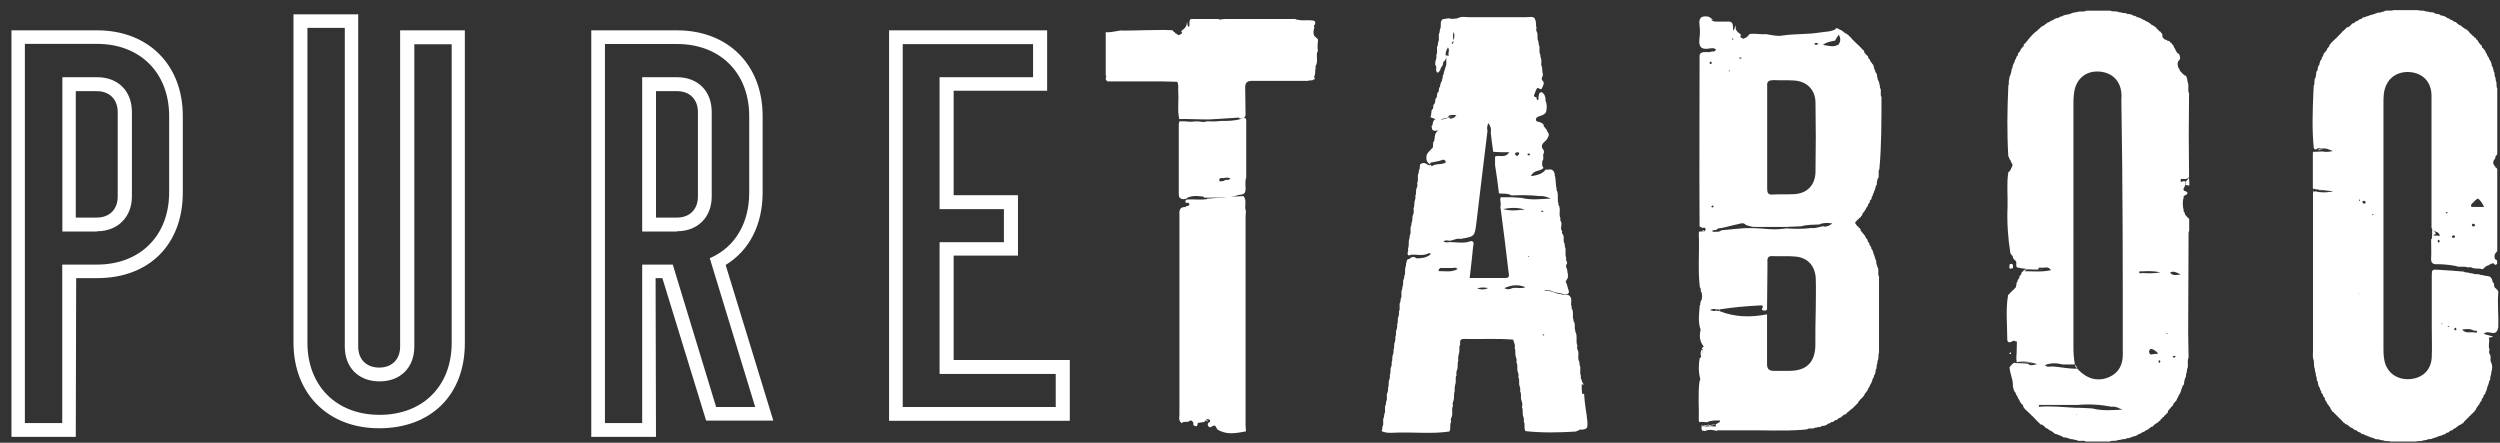 <?xml version="1.0" encoding="UTF-8"?>
<svg id="Calque_1" xmlns="http://www.w3.org/2000/svg" xmlns:xlink="http://www.w3.org/1999/xlink" version="1.1" viewBox="0 0 192 34">
  <rect x="0" y="0" width="192" height="34" fill="#333333" stroke="none"/>
  <!-- Generator: Adobe Illustrator 29.5.0, SVG Export Plug-In . SVG Version: 2.1.0 Build 137)  -->
  <defs>
    <style>
      .st0 {
        fill: none;
      }

      .st1 {
        fill: #fff;
      }

      .st2 {
        clip-path: url(#clippath);
      }
    </style>
    <clipPath id="clippath">
      <rect class="st0" x=".88" y=".78" width="191" height="33.13"/>
    </clipPath>
  </defs>
  <g class="st2">
    <g>
      <path class="st1" d="M92.71,15.29c-.52.08-1.04,0-1.53.03,0-.03-.27.11-.08.27.08-.03.16-.03.22.03.11.27-.22.14-.27.27l-.03.03-.03-.03c-.11.03-.25.03-.33.14-.11.16-.08.35-.08.52v15.31c0,.19-.08.41.11.57.03.08.05.08.11.03.16-.14.41.03.57-.14.16-.08.22.05.27.14l.03.03-.03.05c0,.11.05.16.16.19l-.03-.03c.27.14.14-.19.25-.22l.03-.03.05.03c.14-.08.33,0,.46-.14l-.03-.03c.11-.11.22-.16.35-.08.14.08,0,.19-.05.27-.03-.03-.03-.05-.05-.08,0,.05,0,.14-.03.19.05.19.16.27.33.14.33-.22.3.16.46.27l-.03-.03c.71.44,1.45.27,2.18.14,0-.16-.03-.33-.03-.49v-16.02c0-.14.03-.27.03-.41-.16-.35.11-.79-.19-1.15h-.03c-.35.03-.71.03-1.06.05-.6.08-1.77.14-1.72.16Z"/>
      <path class="st1" d="M95.32,9.13c-.52.16-1.04.16-1.56.16-.27.03-.52.05-.79.03h-.3c-.25.11-.49,0-.74,0h-.03c-.3.03-.57.05-.85,0h-.41l-.03-.03c-.05.08-.08.16-.08.25v5.35c0,.11,0,.22.08.3.14.14.33.11.49.08.03,0,.03-.03.05-.03v-.03c.41-.22.85-.16,1.26-.11.03.03.05.05.08.08h.16c.6,0,1.17,0,1.77-.03.25-.03.49-.11.74-.19.08,0,.16,0,.25-.03.25-.08.25-.27.25-.49,0-.27-.05-.55.05-.79v-4.45c-.03-.11-.08-.14-.16-.14s-.16.03-.25.05ZM94.1,13.82c-.05.03-.11.08-.16.08-.11,0-.3.11-.3-.08,0-.16.19-.16.33-.14.16-.03.33-.08.52.03-.11.16-.27.08-.38.11Z"/>
      <path class="st1" d="M92.51,32.29c.05.03.11.03.16.05.05,0,.08.03.08.03,0-.08-.03-.14-.25-.08Z"/>
      <path class="st1" d="M191.46,25.85c-.16-.05-.35-.11-.55-.16-.06-.03-.11-.03-.16-.05.19-.19.41-.11.6-.08.38.08.46-.16.52-.44.03-.9-.08-1.77,0-2.67,0-.16-.14-.25-.25-.35-.14-.11,0-.3-.16-.41-.05-.08-.05-.22-.11-.3-.14-.25-.41-.16-.63-.25-.08,0-.14-.03-.22-.03-.19-.11-.41,0-.6-.11-.08,0-.16-.03-.24-.03-.14-.08-.3,0-.44-.11-.65-.05-1.28-.11-1.94-.14-.49-.03-.52-.03-.52.46v3.93c0,.76.03,1.53,0,2.29-.03,1.01-.71,1.66-1.72,1.72-1.01.05-1.8-.55-1.94-1.56-.05-.3-.05-.6-.05-.9V7.95c0-.25,0-.52.03-.76.14-1.06.87-1.69,1.91-1.66,1.06.05,1.75.74,1.75,1.83v10.15c.11.14.22.25.38.3.14.03.22.14.27.3-.22,0-.38-.03-.57-.03-.03.11,0,.22-.11.3,0,.49.03.96,0,1.45-.03.35.14.49.46.46.49,0,.96.05,1.45.14.27.14.6-.03.9.11.11-.03.25-.03.36.03.24.11.52,0,.76.11.14-.05.19-.19.33-.25l.06-.03h.05c.14-.08.27-.22.46-.16.05.14.14.11.24.03v-.22c-.03-.08-.08-.14-.16-.14-.05-.16-.08-.3.03-.46.05-.05.11-.11.14-.19v-6.22c0-.08-.05-.16-.14-.19,0-.08-.06-.11-.11-.16-.08-.14-.08-.27,0-.41.05-.05.11-.11.11-.22v-.05l.03-.03c.05-.05.11-.11.11-.19v-4.99c-.11-.19,0-.41-.11-.6,0-.08-.03-.16-.03-.25-.11-.14-.03-.33-.11-.44-.03-.03-.05-.05-.03-.11-.05-.11-.05-.22-.11-.33-.06-.03-.06-.05-.03-.11-.05-.11-.05-.22-.14-.33-.08-.08-.05-.19-.14-.27-.08-.05-.06-.19-.14-.27-.08-.08-.05-.19-.16-.27-.03-.05-.08-.11-.11-.14-.06,0-.06-.05-.06-.08,0-.08-.05-.14-.14-.19-.03-.05-.08-.11-.11-.16-.08-.05-.05-.19-.19-.22,0-.08-.05-.14-.14-.14-.03-.08-.05-.11-.14-.14-.03-.05-.08-.11-.14-.14-.03-.05-.08-.11-.14-.14-.03-.08-.06-.14-.14-.14-.03-.11-.19-.08-.22-.16-.06-.03-.11-.08-.16-.11-.05-.05-.11-.11-.19-.14-.05.03-.08,0-.08-.05-.05-.03-.11-.05-.16-.11-.05-.11-.19-.05-.27-.16-.08-.08-.19-.05-.27-.14-.08-.08-.19-.05-.27-.14-.08-.08-.22-.08-.33-.14-.05.03-.08.03-.11-.03-.08-.08-.22-.05-.33-.11-.03.03-.08.03-.11-.03-.14-.11-.33-.03-.46-.11-.08,0-.16-.03-.25-.03-.19-.11-.41,0-.6-.11h-1.83c-.22.14-.49-.03-.74.11-.03.03-.08.05-.14.03-.14.11-.3.03-.44.11-.03.03-.08.05-.11.03-.08.08-.19.05-.3.11-.05,0-.08.03-.14.03-.08.08-.19.05-.3.11-.03.05-.05.05-.11.03-.08,0-.11.05-.19.11-.03.05-.05.05-.11.03-.05.03-.11.08-.16.11-.03.05-.05.05-.11.05-.08.03-.11.05-.16.11l-.03.05h-.05c-.08,0-.14.05-.19.14-.06.03-.08.08-.14.11l-.03.05h-.06c-.08,0-.14.05-.19.14-.05.03-.11.08-.16.14-.06.03-.11.08-.14.14-.05.05-.08.08-.14.14-.03.05-.08.08-.14.14-.03.05-.08.11-.14.14-.06.05-.08.08-.14.14-.05.05-.11.08-.14.14-.06.03-.11.08-.14.16-.11.03-.08.19-.16.25-.06.05-.11.11-.14.19.03.05,0,.08-.05.08-.03.05-.05.11-.11.16-.11.05-.08.19-.14.27-.08.08-.08.19-.14.3-.11.08-.08.22-.14.33.03.03.03.05-.03.08-.08.08-.06.22-.11.33.03.03.03.08-.03.08-.11.14-.03.3-.11.44.03.05.03.08-.03.11-.11.19,0,.41-.11.6,0,.16-.03.33-.03.52-.06,1.42-.11,2.87.03,4.28.03.05.08.08.14.11.03-.03.08-.03.11-.08.14-.05.27-.03.41,0,.27-.05.49.05.79.19-.33.08-.57.08-.79.03-.22,0-.44.03-.65.03v-.03s-.06.05-.08.08v2.73c0,.05.06.08.08.11v-.05c.05,0,.08,0,.11.03.46.05.9.11,1.37.16-.08.03-.16.03-.22.05h.05-.11c-.36.05-.74.05-1.09-.05l-.05.03h-.05v-.08c-.06.05-.08.14-.08.22v12.06c0,.25-.05.52.06.76,0,.16.03.33.03.49.08.14.03.33.11.46,0,.08.03.16.03.25.11.14,0,.33.14.44l.03.03-.03.05c.03.11.05.25.11.33.08.08.05.19.11.27.06.03.06.05.03.11.03.05.05.11.11.16.05.03.05.05.03.11.03.05.08.11.11.16.06.03.06.05.03.11.03.08.08.14.11.19.08.05.06.19.16.25.03.05.08.11.11.16.08.05.05.19.16.25,0,.08.05.11.14.16.03.05.08.11.14.14.03.05.08.11.14.14.03.05.08.11.14.14.03.05.08.11.14.14.03.05.08.11.14.14.03.08.08.11.16.14.03.11.19.08.25.16.05.05.08.11.16.11.05.11.19.08.24.16.06.05.11.11.19.11h.06l.03.05c.06.05.11.08.19.11h.05l.03.03c.05.05.11.11.19.11h.06l.03.03c.08.08.22.05.3.14h.05l.05.03c.08.05.22.05.3.11h.05l.05.03c.14.11.3,0,.44.11.08,0,.16.03.25.03.19.11.41,0,.6.11h1.86c.19-.11.41,0,.6-.11.08,0,.16-.03.25-.03.14-.11.3-.03.44-.11l.05-.03h.05c.08-.05.22-.05.3-.11l.05-.03h.05c.08-.05.22-.05.3-.11l.03-.03h.05c.08,0,.14-.05.19-.11l.03-.03h.05c.08,0,.14-.05.19-.11l.03-.05h.06c.08,0,.14-.05.19-.11.05-.08.19-.05.24-.16.06-.03.11-.08.16-.11.06-.08.19-.05.25-.16.08,0,.14-.05.16-.14.05-.03.11-.08.14-.14.05-.03.11-.08.14-.14.05-.03.11-.08.14-.14.05-.03.11-.08.14-.14.06-.03.11-.08.14-.14.08-.03.11-.08.14-.16.11-.03.08-.19.16-.25.03-.05.08-.08.11-.16.11-.05.08-.19.16-.25.05-.05.11-.11.11-.19-.03-.05,0-.08.03-.08.05-.05.08-.11.11-.19-.03-.05,0-.08.03-.08.05-.05.11-.11.11-.19v-.05l.03-.03c.08-.08.05-.22.11-.3-.03-.05,0-.08.03-.11.05-.08.05-.22.11-.3-.03-.05-.03-.08.03-.11.11-.14,0-.3.11-.44,0-.08.03-.16.03-.25.08-.22.08-.46,0-.68-.16-.19.03-.49-.14-.68-.05-.11-.05-.22,0-.35-.14-.27.03-.6-.05-.87l-.03-.03c.38-.08.36-.08.33-.05ZM187.29,18.62c-.08,0-.08-.05-.08-.14.03-.05.05-.08.11-.05.03.03.05.08.05.11s-.05.08-.08.08ZM189.93,17.39c-.08-.03-.11-.08-.08-.14.03-.08.08-.08.16-.05.03.03.08.05.08.11-.03.08-.11.08-.16.08ZM189.96,15.54c.08-.11.19-.19.33-.3.22.14.33.35.49.65h-.98c-.08-.22.08-.27.16-.35ZM188.41,18.08c.05,0,.14,0,.14.08s-.08.11-.14.11c-.03,0-.08-.03-.11-.05,0-.08.06-.14.11-.14ZM187.94,16.3s.03.03.05.05c-.03.03-.08.03-.11.05-.03-.03-.03-.05-.06-.08.03,0,.08-.03.11-.03ZM181.18,22.61l-.03-.05h.05l-.03.05ZM181.2,15.43s-.03-.03-.03-.05c0,0,0-.03.03-.05h.06c0,.05,0,.08-.06.11ZM181.58,15.65c-.05,0-.11-.05-.14-.11-.05-.08.05-.11.08-.11.11-.03.14.03.16.11,0,.05-.05.11-.11.11ZM182.24,16.52h-.05v-.05s.03-.03.05-.03c.06.03.06.05,0,.08ZM187.56,24.9s-.05,0-.05-.05c0-.03.03-.03.03-.03,0,.03.03.03.03.05.03,0,.03.03,0,.03ZM188.05,25.12s-.06-.05-.08-.05c.03,0,.03-.03.05-.03s.08.03.11.05c-.03-.03-.05.03-.08.03ZM188.6,25.36c-.08.03-.11-.03-.11-.11,0-.03.05-.05.05-.08.08,0,.11.05.11.11.03.03-.03.08-.05.08ZM189.99,25.53c-.3-.05-.63.11-.9-.22.33-.05.63-.08.9.08.08.03.25-.05.25.11-.03.08-.16.03-.25.03Z"/>
      <path class="st1" d="M187.04,17.86c-.11-.11-.16-.22-.25-.35v.55c-.03.11-.03.22,0,.33.06-.11.03-.25.11-.33.03-.08.22-.03.14-.19Z"/>
      <path class="st1" d="M179.21,11.5c-.14-.05-.3-.05-.46-.05h-.41c-.06,0-.08-.03-.11-.03-.05.03-.11.03-.16.03v.11c.14-.14.36-.11.52-.11.25,0,.44-.03.63.05Z"/>
      <path class="st1" d="M179.32,14.72c-.33-.03-.74-.05-1.15-.16-.03,0-.05-.03-.08-.03v.08c.44-.03.85.11,1.23.11Z"/>
      <path class="st1" d="M121.58,29.54s.06-.03.06-.03c-.03-.03-.06-.05-.08-.08-.06-.08-.06-.19-.11-.3-.06-.08-.06-.16-.03-.25-.14-.27.03-.6-.11-.87,0-.08,0-.16-.03-.25-.16-.27.03-.6-.11-.87-.06-.11-.06-.22-.03-.35-.14-.33.03-.71-.14-1.04l-.03-.03.03-.05c-.14-.25.03-.52-.14-.74l-.03-.03.03-.05c-.14-.27.03-.6-.14-.9-.05-.03-.05-.05,0-.11-.16-.27.08-.6-.16-.85l.03.03c-.19-.25-.49-.05-.74-.19-.19,0-.41-.08-.6-.16-.16-.05-.33-.11-.52-.08-.08,0-.14-.08-.19-.08-.25.03-.49-.08-.74-.08-.27,0-.55.03-.82-.08-.3.08-.65-.08-.96.08-.16.05-.3.05-.49-.05.55-.25,1.06-.3,1.61-.08-.05.03-.11.05-.16.08.05.03.11.03.16.05.16.05.33.03.49.03.19,0,.41-.03.6.05.14.03.27.03.38.03h.19c.19-.03.38.08.57.14.22.08.46.05.68.16.36.05.55-.03.38-.41-.05-.16-.08-.35-.16-.49-.03-.03-.03-.08,0-.11.06-.11.14-.22.16-.33,0-.03-.03-.03-.03-.05s.03-.08.03-.11c-.08-.16-.03-.33-.11-.49-.03-.03-.06-.08-.03-.11-.03-.05-.03-.11,0-.16.08-.08.08-.16.03-.27-.06-.08-.06-.16-.03-.25-.14-.27.03-.6-.11-.87,0-.08,0-.16-.03-.25-.14-.22.03-.49-.14-.71-.06-.05-.06-.14-.03-.22-.22-.22.05-.52-.11-.76-.05-.08-.05-.16-.03-.25-.16-.33.06-.68-.14-1.01l-.03-.03.03-.05c-.14-.33.03-.71-.14-1.04l-.03-.05.03-.05c-.11-.33-.05-.68-.14-1.01l-.03-.03.03-.05c-.06-.11-.03-.25-.16-.33l.03.03c-.16-.22-.38-.05-.57-.11-.03.03-.05.03-.08.05v.05c-.3.27-.63.35-1.06.41.19-.49.68-.35.93-.6h.03c0-.05-.03-.08-.05-.14-.06-.03-.06-.05-.03-.11-.05-.08-.03-.14,0-.22l-.03-.05.03-.05c.16-.19-.03-.44.11-.6v-.19c-.03-.08-.08-.11-.11-.16-.19-.44.33-.52.41-.85.11-.14.11-.27,0-.41-.08-.08-.06-.22-.16-.25,0-.05-.06-.11-.11-.16-.06-.03-.06-.05-.03-.11-.03-.08-.08-.14-.14-.16-.08-.08-.22-.08-.33-.14-.06.03-.08.03-.08-.03-.11-.08-.06-.19,0-.27.22-.16.55-.14.71-.41.08-.27.08-.55,0-.82-.05-.08-.05-.16-.03-.25-.06-.11-.03-.22-.14-.33-.06-.05-.08-.11-.14-.14-.27,0-.22.25-.27.38.03.08.03.19-.05.22-.08,0-.11-.11-.08-.19-.11-.03-.27-.08-.19-.22.08-.16.11-.35.22-.49.08-.11.22.14.33.05.03-.03.05-.05.05-.08.08-.08.06-.22.14-.3l-.03-.03.03-.03c0-.16-.25-.25-.14-.44.08-.14.08-.27.03-.41,0-.14-.03-.25-.03-.38-.14-.25.03-.49-.11-.74,0-.08-.03-.16-.03-.25-.14-.22.03-.49-.11-.74,0-.08-.03-.16-.03-.25-.14-.22,0-.49-.11-.71-.06-.11-.08-.22-.03-.33-.08-.19,0-.44-.11-.63-.03-.03-.03-.08-.03-.11-.19-.16-.44-.08-.65-.08h-4.39c-.3,0-.6-.08-.87.08-.25.05-.49.08-.74,0-.14.08-.36,0-.49.14-.16.22,0,.49-.14.71,0,.08-.03.16-.03.25-.14.22.03.49-.11.74,0,.08-.03.16-.03.25-.14.22.03.49-.11.74.03.14,0,.25-.03.38-.08.14-.03.27-.06.41h.06c.08.19-.08.44.14.57.06-.03.08-.08.14-.14.08-.08.06-.19.14-.3.11-.08.11-.22.14-.33v-.05l.03-.03c.11-.08.16-.19.22-.33-.05.25.06.52-.08.74v.05s-.03.05-.03.08c-.05.11-.05.22-.11.33l.03.05-.03.03c-.11.14-.03.33-.14.46.03.05.03.08-.03.11-.05.11-.08.22-.11.35l.03.03-.03.03c-.14.11-.03.3-.14.41-.14.11-.03.3-.14.44-.14.11-.03.3-.14.44-.14.11-.06.3-.14.44v-.03c-.16.11-.05.33-.14.46l.03.05-.03.05s-.03.03-.03.05,0,.05.05.05l-.03-.03c.14.08.25.11.38.14-.19.08-.22.27-.25.49-.05.03-.05.05-.08.08,0,0,.03,0,.03.03,0,.35.22.33.52.27-.05.03-.08.05-.11.08h.03s-.04,0-.05.03c-.11.11-.14.25-.16.38,0,.08,0,.19-.05.25l.03.05-.03.03c-.16.16,0,.41-.14.55-.05.05-.11.08-.14.16-.06.03-.11.08-.14.14-.05.05-.11.11-.14.19-.06.27-.06.52.19.71.05.03.08.03.11.03-.03-.03-.03-.05-.06-.11.25-.05.46-.08.71-.14.19-.03.41-.25.52.11-.33.22-.76.05-1.09.3-.03-.03-.03-.05-.06-.11-.22.11-.35-.14-.54-.14-.11,0-.19.03-.27.08-.08.14,0,.33-.11.46,0,.08-.03.16-.03.25-.14.22.03.49-.11.74.03.14.03.25-.03.38-.11.19,0,.41-.11.6.03.14,0,.25-.03.35-.08.19,0,.41-.11.63.03.16.03.33-.03.49-.11.19,0,.41-.11.57,0,.08-.03.16-.03.25-.14.22.03.49-.11.74,0,.08-.03.16-.03.25-.11.25,0,.52-.11.76.03.11,0,.25-.03.35-.03.14.05.19.16.22,0-.03-.03-.05-.03-.05.46-.11.95.11,1.42-.11.08-.03.16-.08.22.03,0,0-.05.05-.08.08-.3.22-.66.25-1.01.25-.06-.05-.14-.08-.19-.11-.11,0-.25.03-.33.14-.03.03-.05.03-.11.03-.14.05-.11.19-.16.3,0,.08-.03.16-.03.25-.11.25,0,.52-.11.74,0,.08-.03.14-.03.22-.14.16,0,.41-.11.57,0,.08-.03.16-.03.25-.14.22.03.49-.11.71,0,.08-.03.16-.03.25-.14.22.03.49-.11.74.03.14,0,.25-.03.38-.11.19,0,.41-.11.6.03.14,0,.25-.03.38-.11.19,0,.41-.11.6.03.14,0,.25-.03.38-.11.19,0,.41-.11.6.03.14,0,.25-.03.35-.11.19,0,.41-.11.6.03.14,0,.25-.03.35-.11.19,0,.41-.11.63.03.11,0,.25-.03.35-.11.19,0,.44-.11.63.03.11,0,.22-.03.35-.14.22.03.49-.11.71,0,.08-.03.16-.03.25-.14.22.03.49-.11.71,0,.08-.03.16-.03.25-.14.22.03.49-.11.71,0,.08-.03.16-.03.25,0,0-.03.03-.03.05s0,.05.06.08c.41.16.82.08,1.23.08,1.31-.03,2.59.11,3.9-.08.16-.22,0-.52.14-.74-.03-.11-.03-.25.03-.35.14-.27-.03-.6.11-.87-.03-.14-.03-.25.03-.38.11-.25,0-.52.11-.76-.03-.16,0-.33.03-.49.11-.25-.03-.49.11-.74-.03-.14-.03-.25.03-.38.11-.25,0-.52.11-.76-.05-.16,0-.33.03-.49.11-.25-.03-.49.11-.74-.03-.25-.03-.41.3-.41,1.26.03,2.48-.05,3.74.05.08.05.06.19.11.27.06.11.06.25.03.38.11.25,0,.49.11.74.05.11.05.25.03.38.14.22,0,.49.11.74.06.14.06.25.03.38.14.22,0,.49.11.71.05.14.05.25.03.38.14.22,0,.49.11.71.06.16.08.33.03.49.11.25,0,.52.11.76.05.11.05.22.03.35.14.25-.03.52.14.74,1.28.14,2.57.11,3.88.03.06-.08.19-.05.27-.14.06-.03.11-.03.16,0,.41-.05.46-.11.44-.57-.06-.71-.22-1.39-.25-2.1v-.08h-.16c-.03-.27-.03-.49-.03-.74ZM116.09,17.2v-.03h.03l-.03.03ZM115.44,16.06c.66-.14,1.17-.11,1.69.03-.55.05-1.06.14-1.69-.03ZM117.4,19.71c-.06,0-.08-.03-.03-.05h.05s.03.03.03.05c-.03-.03-.03,0-.05,0ZM118.44,16.28s-.08-.05-.11-.05c.03-.03.08-.05.11-.05s.08.03.11.05c-.03.03-.06.03-.11.05ZM117.32,11.83s.08-.05.11-.05.06.05.08.08c-.03.03-.06.08-.08.08-.08,0-.14-.05-.11-.11ZM116.5,11.69c.06.03.22-.03.16.14-.03.05-.08.14-.14.14-.08,0-.16-.08-.16-.16-.03-.08.08-.08.14-.11ZM111.54,3.23s.05-.05.08-.08v-.05c-.03-.22-.06-.44.03-.65.07.22.06.44-.03.65v.14s-.03.11-.03.11c-.14.03-.11-.05-.05-.11ZM111.04,4.27c-.06-.22.05-.41.16-.63.19.22-.05.46.08.63h-.14v.05s-.03.03-.03.05c0-.03,0-.05.03-.08v-.03h-.11ZM110.66,9.15c.14-.03.27-.05.41-.08.08-.03.14-.05.22-.08-.03-.03-.05-.03-.08-.05.16-.14.35-.14.65-.08-.16.16-.3.27-.52.25,0-.05,0-.08-.03-.08h-.03c-.22.08-.41.16-.63.14ZM110.47,20.83c.03-.22.14-.27.3-.25h.82c.11-.03.22-.05.36.08-.46.27-.96.16-1.47.16ZM113.44,22.17c.25-.11.46-.11.85-.05-.38.19-.63.08-.85.05ZM112.87,21.35c.11-.87.19-1.66.27-2.46.03-.14.11-.33-.16-.38-.55.22-1.09.08-1.67.08-.16.03-.3.05-.46-.05.14-.11.3-.08.46-.05.27,0,.55-.22.85-.14,1.12-.19,1.09-.19,1.23-1.26.27-2.35.57-4.69.85-7.04-.05-.19-.03-.38.06-.6.19.25.25.49.19.74.06.49.11.98.19,1.47.22,0,.41.03.63.03h.6c-.3.49-.74.19-1.09.33v.65c.11.74.22,1.45.3,2.18.33.05.65-.03.96.16.74-.03,1.47-.03,2.18.05.3-.03.57.08.85.19-.76.03-1.5.14-2.24-.05-.27-.03-.52-.03-.79-.05h-.82c-.11.22.06.49-.03.71.22,1.69.44,3.38.63,5.05.03.22.11.44-.25.44h-2.73ZM118.52,25.77l-.06-.05s.08-.03.11-.05c0,0,.03.03.03.05s-.06.05-.08.05Z"/>
      <path class="st1" d="M111.29,9.02c.08-.03.16-.05.27-.05-.11-.03-.19,0-.27.05t0,0Z"/>
      <path class="st1" d="M131.84,32.76c-.19,0-.35-.03-.55-.03-.06,0-.14.03-.19.03-.08,0-.16,0-.22-.03h-.19c-.05.14,0,.25.06.38.05-.05.11-.05.16,0,.33-.14.65-.11.98,0-.05-.05-.08-.16-.08-.25,0-.05.03-.08.03-.11Z"/>
      <path class="st1" d="M130.72,27.63c.05-.22.05-.44.05-.68,0-.03.03-.03.03-.05-.03-.03-.08-.05-.11-.03l-.03.03c-.06.14-.06.27-.03.41.03.14.05.22.08.33Z"/>
      <path class="st1" d="M144.5,7.46c-.14-.22.03-.49-.11-.71,0-.08-.03-.14-.03-.22-.03-.11-.05-.25-.11-.35-.03-.03-.06-.08-.03-.14-.11-.11,0-.3-.14-.44-.08-.08-.05-.19-.11-.27-.05-.03-.05-.05-.03-.11-.06-.11-.03-.25-.14-.3-.03-.05-.05-.11-.11-.16-.05-.03-.05-.05-.05-.11-.03-.05-.08-.11-.11-.16l-.05-.03v-.05c0-.08-.05-.14-.14-.19-.03-.05-.08-.08-.11-.14l-.05-.03v-.05c0-.08-.05-.16-.14-.19-.03-.05-.08-.11-.14-.16-.03-.05-.08-.11-.14-.14-.05-.05-.08-.08-.14-.14-.06-.03-.08-.08-.14-.14-.06-.03-.11-.08-.14-.14-.05-.03-.11-.08-.14-.14-.05-.05-.08-.11-.14-.14-.03-.05-.08-.11-.16-.14-.05-.11-.19-.08-.24-.16-.06-.03-.08-.11-.16-.11-.05-.11-.19-.08-.27-.16-.08-.08-.19-.08-.27-.05,0,.03.03.03.03.05-.41.22-.87.19-1.31.27-.93.14-1.86.08-2.78.22-.44.08-.87-.05-1.28-.11-.41.05-.85-.08-1.26,0-.03.08-.05.11-.14.14,0,.08-.06.11-.14.11l-.03.05h-.05c-.08.08-.14.08-.19,0-.08,0-.14-.05-.16-.14.03-.03.06-.05.08-.08l-.03-.03s-.08-.08-.11-.11c-.19-.11-.3-.27-.3-.52,0-.03,0-.05-.03-.08-.03.14-.03.3-.14.41,0-.11-.03-.22-.03-.33,0-.3-.14-.41-.41-.38h-.82c-.16,0-.33,0-.44-.16.05,0,.11,0,.16-.03-.03,0-.08,0-.11-.03-.11-.05-.16-.14-.27-.16-.49-.08-.74.05-.68.6.05.35.05.74,0,1.09-.06.57.08.87.74.76.19-.03.41-.08.55.11-.03,0-.06.03-.06.03-.03,0-.03.03-.05.05-.05.05-.14.05-.22.03-.27.14-.6-.05-.87.14-.11.11-.08.25-.08.38,0,4.31-.03,8.62,0,12.93.11.03.16.05.19.11.11-.03.27-.05.27.08,0,.25-.25.19-.41.19,0-.03,0-.05.03-.05-.03.03-.06.03-.08.05-.06.03-.06.11-.06.19.06,1.36-.08,2.73.08,4.09.14.11,0,.3.14.41l.03.03-.03.05c.05.14.05.27,0,.38l.03.05-.03.03c-.08.08-.08.22-.11.33.03.03,0,.08-.03.08-.05.63-.16,1.28.06,1.91-.11.46-.08.9.24,1.28-.05.05-.11.08-.16.14.14.11.11.22.03.44-.03.11-.03.22-.14.3l-.03-.03c-.11.55-.11,1.09.03,1.64v.05s0,.08-.05.11c-.14,1.04-.03,2.07-.06,3.08.03.05.06.08.08.11v-.05c.19,0,.36,0,.55.03.33-.16.65-.14,1.01-.14-.03.22-.22.19-.33.3v.38h-.03c.03.05.08.08.16.08h1.85c1.58-.03,3.19.08,4.78-.05.08,0,.16-.03.25-.03.16-.14.41,0,.57-.11l.05-.03.06.03c.14-.11.33,0,.44-.14l.03-.03.05.03c.11-.03.25-.03.36-.14.08-.08.19-.05.27-.14l.03-.03h.06c.08,0,.14-.05.19-.11l.03-.03h.05c.08,0,.14-.05.19-.11.05-.08.19-.05.27-.16.05-.03.11-.08.14-.11,0-.05.03-.05.08-.05.08,0,.14-.05.19-.14.05-.03.11-.08.14-.11.06-.05.08-.08.14-.11.03-.05.08-.08.14-.11l.03-.03.41-.41v-.03c.03-.05.05-.11.11-.14.03-.05.08-.11.14-.16.05-.05.11-.08.14-.16.11-.05.08-.19.16-.25.03-.05.11-.08.11-.16.11-.05.08-.19.16-.27.08-.08.08-.19.14-.27.08-.08.08-.22.14-.3-.03-.05,0-.08.03-.11.03-.05.08-.11.08-.19v-.05l.03-.03c.08-.11.08-.22.11-.33l-.03-.05.03-.03c.11-.14.03-.33.11-.46,0-.08.03-.14.03-.22.11-.19.03-.44.11-.63v-5.84c-.14-.22.03-.49-.11-.74-.03-.03-.05-.08-.03-.11-.11-.14-.03-.3-.11-.44-.03-.03-.05-.08-.03-.11-.06-.08-.06-.22-.11-.3-.03-.03-.05-.05-.03-.11-.05-.08-.05-.22-.14-.3l-.03-.03v-.05c0-.08-.06-.14-.11-.22-.05-.03-.05-.05-.03-.08,0-.08-.06-.14-.11-.19l-.03-.03v-.05c0-.08-.06-.14-.11-.19-.08-.05-.05-.22-.16-.25-.03-.05-.08-.11-.11-.16-.06-.03-.08-.08-.11-.14-.05,0-.05-.03-.05-.08,0-.08-.06-.14-.14-.19-.03-.05-.08-.11-.14-.14-.03-.05-.08-.11-.11-.16,0,0-.03-.03-.03-.05s0-.05.03-.08c.05-.05.08-.08.14-.16.06-.03.11-.08.14-.14.08-.03.14-.08.14-.16.14-.03.08-.19.16-.25.05-.05.11-.08.11-.16.11-.05.08-.19.16-.25.05-.05.11-.11.11-.19v-.05l.03-.03c.05-.05.11-.11.11-.19-.03-.05,0-.08.03-.08.05-.05.11-.11.11-.22v-.05l.03-.03c.08-.08.05-.22.14-.3-.03-.05,0-.08.03-.11.05-.08.05-.22.11-.3-.03-.05-.03-.08.03-.11.11-.14,0-.3.11-.44-.03-.05-.03-.08.03-.11.14-.22-.03-.49.11-.74.16-1.75.16-3.66.16-5.57ZM139.48,3.29c.05,0,.11.05.19.08-.08.03-.14.08-.19.08s-.11-.05-.16-.08c.05-.03.11-.08.16-.08ZM136.18,6.15c.52.03,1.06,0,1.58.03.98.05,1.64.68,1.67,1.66.03,1.8.03,3.6,0,5.38-.03,1.01-.65,1.64-1.64,1.69-.55.03-1.09,0-1.66.03-.35.03-.41-.14-.41-.46v-7.86c-.03-.33.08-.46.46-.46ZM133.66,4.41s.08.05.11.05c-.03.03-.08.05-.11.05s-.08-.05-.11-.05c.03-.03.05-.05.11-.05ZM133.09,2.93s.03.08.03.11c0,0-.03.03-.05.03-.03-.03-.03-.08-.03-.11.03-.03.05-.03.05-.03ZM132.82,5.41s.03,0,.03.03c-.03.03-.03.05-.05.05-.02-.02-.04-.04-.06-.05.03,0,.06-.03.08-.03ZM131.51,15.78c.08,0,.11.05.08.11,0,.03-.08.05-.11.03-.03,0-.03-.05-.05-.08.03,0,.05-.05.08-.05ZM131.43,4.76s.05.08.03.11c0,.03-.06.03-.11.05-.03-.03-.05-.05-.05-.08,0-.11.05-.14.14-.08ZM139.42,26.54c-.03,1.26-.65,1.91-1.91,1.94h-1.31c-.33,0-.49-.16-.49-.49v-3.85c-1.28.25-2.48.22-3.66-.25-.08,0-.19,0-.27-.03-.16.05-.3,0-.46-.05.16-.08.33-.11.49-.05h.27c1.01-.16,2.02-.25,3.03-.3.16,0,.38-.08.22.25-.06.14.14.14.24.14.16,0,.14-.14.14-.25,0-1.01.03-2.02.03-3.03v-.49c-.03-.27.08-.44.38-.41.57.03,1.15-.03,1.72.03.96.05,1.56.71,1.61,1.66.03.79,0,1.61,0,2.4-.03.96-.03,1.86-.03,2.78ZM140.08,17.37c-.33.03-.63.19-.96.14-.65.08-1.28.08-1.94.03-.08,0-.16.03-.24.03-.76.11-1.5-.03-2.26-.05h-.68c-.52.05-1.01.08-1.53.14-.08,0-.16.03-.27.03-.11.11-.27.11-.41.11-.11,0-.22.03-.3-.05.08-.11.19-.08.3-.08.08-.05.14-.16.27-.14.08,0,.16-.03.22-.03.49-.11.98-.25,1.47-.35.16-.03.25.05.36.14.19.05.35.11.54.14h2.51c.38-.03.79-.03,1.17-.05.46-.14.93-.11,1.39-.14.3-.14.6-.14,1.01-.08-.25.19-.44.25-.65.25ZM141.2,3.42c-.41.25-.79.08-1.2.03.27-.22.6-.27.93-.33.08-.14.16-.3.3-.46.14.3.14.52-.03.76Z"/>
      <path class="st1" d="M101.22,3.94c-.05-.27-.03-.57,0-.85,0-.08-.05-.16-.14-.19-.03-.05-.08-.11-.14-.14-.11-.22-.06-.41,0-.63v-.03c-.03-.05-.06-.14.03-.19.14-.33-.08-.33-.3-.35-.33-.03-.68.05-1.01-.05l-.03.03-.03-.03c-.14-.08-.27-.05-.41-.05h-5.08c-.14,0-.3.03-.49.05v-.05h-2.16c-.08.05-.11.16-.11.3,0,.11,0,.22-.03.33-.14-.11-.14-.27-.14-.41,0,.03,0,.05-.03.08,0,.22-.11.38-.3.52-.05.03-.08.05-.11.11l-.03.03s.05.05.08.08c-.03.08-.08.14-.16.14-.05.08-.14.08-.19,0h-.05l-.03-.05c-.08,0-.11-.05-.14-.11-.08-.03-.11-.05-.14-.14-.41-.11-3.6.05-4.01,0-.38.05-.76.16-1.15.14v3.33h.05c-.03.11-.05.19-.05.3.05.05.08.11.14.14h4.12c.41,0,.82.03,1.23.03.14.25.05.55.08.79.05.71-.08,1.39.08,2.1l.03-.03h.52c.41,0,.85.03,1.26.03h.55c.74-.05,1.47-.08,2.21-.14.03.03.05.05.08.08h.03c.08,0,.16-.03.25-.03.08-.05.14-.14.16-.25,0-.71-.03-1.42-.03-2.13,0-.33.16-.49.49-.49h4.34c.14-.08.35.03.46-.14v.03s.04,0,.05-.03c.03-.03,0-.05-.03-.08v-.14c.11-.19.03-.44.11-.63-.03-.08-.03-.14.03-.22.16-.38-.03-.74.11-1.06Z"/>
      <path class="st1" d="M131.89,32.7c.05-.08.16-.14.19-.22-.11.05-.22.11-.35.14.05.03.11.05.16.08Z"/>
      <path class="st1" d="M131.84,32.76h.08s-.04-.04-.05-.05c0,.02,0,.04-.03.05Z"/>
      <path class="st1" d="M131.26,32.65s-.03.04-.03.05h.06c.14-.03.3-.05.44-.08-.14-.05-.3.03-.46.03Z"/>
      <path class="st1" d="M130.69,32.62v.11s.06-.03.08-.05c-.03,0-.06-.03-.08-.05Z"/>
      <path class="st1" d="M131.18,32.68c-.14,0-.27-.03-.41.03.03.03.08.03.11.03.11,0,.22-.03.35-.03-.03,0-.03-.03-.05-.03Z"/>
      <path class="st1" d="M131.18,32.62v.03h.05v-.08s-.04.04-.05.05Z"/>
      <path class="st1" d="M130.83,17.67h-.05c-.03.05-.03.14-.06.19.11-.05.16-.11.11-.19Z"/>
      <path class="st1" d="M132.06,23.75s-.03.03-.05.05c-.03.03,0,.05.05.08v-.14Z"/>
      <path class="st1" d="M131.84,23.84s0-.05-.03-.08v.11s0,0,.03-.03Z"/>
      <path class="st1" d="M168.13,17.75v-.87c0-.08-.05-.14-.14-.19-.03-.05-.08-.08-.11-.14-.11-.05-.05-.19-.14-.27-.05-.03-.05-.05-.03-.11-.08-.33-.11-.68,0-1.01-.03-.05-.03-.08.03-.11.05-.08.22-.05.22-.19.02,0,.04,0,.06-.03.03,0,0-.03-.06-.05-.03-.14-.22-.05-.25-.19,0-.03-.03-.03-.03-.05s.03-.05.03-.08c.08-.08.06-.19.14-.27-.03-.08-.03-.16,0-.22,0-.03-.03-.05-.11-.05-.11-.03-.25.14-.27-.03-.03-.22.16-.14.3-.14s.27-.03.35-.16c-.03-2.13-.03-4.28,0-6.41-.14-.27.03-.6-.11-.87,0-.08-.03-.16-.03-.22-.05-.11-.03-.25-.16-.3-.05.03-.08,0-.08-.05-.05-.03-.11-.05-.14-.11-.05-.05-.08-.11-.14-.14-.08-.08-.05-.22-.16-.27-.05-.19-.11-.38.03-.57.05-.03.08-.08.11-.14-.03-.03-.03-.05,0-.11-.05-.08-.03-.25-.16-.3v.03c-.14-.11-.19-.3-.27-.44-.08-.05-.05-.22-.16-.25-.03-.08-.05-.11-.14-.16-.06-.08-.11-.14-.19-.14h-.05l-.03-.03c-.05-.08-.19-.03-.25-.14l-.03-.03c-.16-.08-.03-.3-.14-.38-.05-.05-.08-.08-.11-.14h-.03c-.06-.03-.11-.08-.14-.14-.06-.03-.11-.08-.14-.14-.05-.05-.08-.11-.16-.11-.05-.11-.19-.08-.24-.16-.05-.03-.08-.11-.16-.11-.05-.11-.19-.08-.27-.16-.08-.08-.19-.08-.27-.14-.08-.08-.22-.08-.3-.14-.06.03-.08,0-.11-.03-.05-.03-.11-.08-.19-.08h-.06l-.03-.03c-.11-.08-.22-.08-.35-.11l-.05.03-.03-.03c-.14-.11-.33-.03-.46-.11-.08,0-.14-.03-.22-.03-.19-.11-.44,0-.63-.11h-1.83c-.22.14-.49,0-.71.11-.08,0-.14.03-.22.03-.11.03-.22.05-.33.11-.08.03-.14.03-.22.05-.11.03-.25.03-.35.11l-.03.03h-.06c-.08,0-.14.05-.19.08-.03.05-.06.05-.11.03-.08.05-.22.05-.3.14-.08.08-.22.05-.27.14-.08.08-.22.05-.27.16-.08,0-.11.08-.16.11-.05.08-.19.05-.25.16-.08.03-.11.08-.16.14-.06.03-.11.08-.16.14-.27.19-.49.44-.68.68-.03.05-.08.11-.11.14-.06.05-.08.08-.11.14-.08.03-.14.11-.14.19.03.05,0,.08-.06.08-.03.05-.05.11-.11.14-.08.05-.05.19-.16.27-.06.05-.11.11-.11.19.03.05,0,.08-.03.08-.05.05-.08.11-.11.19.03.03,0,.05-.03.08-.08.08-.05.19-.11.27-.08.11-.08.22-.14.33l.03.05-.03.03c-.11.14-.03.3-.14.44.03.05.03.08-.03.11-.08.16-.05.33-.11.49.03.11,0,.22-.03.35-.08,1.8-.11,3.6,0,5.4.08.05.05.19.14.27.08.08.05.19.14.27.05.08.05.19,0,.27-.08.08-.06.19-.14.27-.03.05-.08.11-.14.14-.14.9-.03,1.77-.06,2.67-.05,1.17.03,2.37.22,3.55.03.05.08.11.11.16.11.05.05.19.14.27.05.05.08.11.14.14.16.14-.05.41.16.55l-.03-.03c.52.11,1.04.16,1.56.16.03,0,.05,0,.08-.03v-.11h.41c.16-.03.36-.08.55.19-.71.16-1.37.08-2.05.08.3-.25.65-.08.98-.14-.33,0-.65-.05-.96.03-.05.03-.11.08-.14.14-.14.05-.08.19-.16.25-.06.05-.11.11-.11.19.03.05,0,.08-.03.08-.03.05-.08.11-.11.19.03.05,0,.08-.03.08-.08.14-.03.3-.11.44-.06.03-.11.08-.14.16-.08.03-.11.05-.16.14-.06.03-.11.08-.14.14-.05.03-.08.08-.14.14-.19,1.15-.06,2.29-.06,3.41,0,.19.14.27.33.16.19-.11.27-.08.33,0,.03-.03.06-.03.08,0,0,.38-.03.76-.03,1.15-.03.27.05.41.38.38.19-.03.41.03.6.03.16.05.33.08.6.16-.33.11-.55.14-.71-.03-.33-.03-.65-.03-.98-.05l-.03-.03s-.05.03-.11.05c-.05.05-.11.08-.14.14-.06.05-.08.08-.14.14,0,.52.3.98.25,1.53.03.03.06.08.03.11.05.08.05.22.14.3.08.08.05.19.14.27.08.08.06.19.14.27.08.05.05.22.16.25,0,.08.05.14.14.16.05.08.03.22.14.27,0,.08.06.11.14.16.03.05.08.11.14.14.05.05.08.08.14.14.05.03.08.08.14.14.05.03.11.08.14.14.05.03.11.08.14.14.05.05.08.08.14.14.06.05.08.11.16.14.03.08.11.14.19.14h.06l.03.05c.06.03.11.08.14.11.06.08.11.11.19.14h.05l.03.05c.05.03.11.08.16.11h.05l.05.05c.05.03.11.05.16.11.08.11.22.08.3.14h.05l.03.03c.08.05.19.05.27.11.11.14.3.03.44.14h.05l.06.03c.14.08.3,0,.44.11l.06-.03.05.03c.22.14.49-.03.71.11h1.83c.19-.11.41,0,.63-.11.08,0,.16-.03.24-.03.14-.08.33,0,.46-.11l.03-.03.05.03c.11-.05.22-.05.33-.11l.05-.03h.06c.11-.05.22-.05.33-.14.08-.08.19-.05.27-.14.08-.08.19-.05.27-.14.05-.08.19-.05.27-.16.06-.03.11-.08.14-.11.03-.05.06-.05.08-.05.08,0,.14-.05.19-.14.06-.03.11-.08.16-.11.06-.08.19-.05.22-.19.08,0,.14-.05.14-.14.08-.03.11-.05.14-.14.08-.03.11-.05.14-.14.08-.03.11-.05.14-.14.08-.03.14-.08.14-.19,0-.05,0-.08.05-.08.03-.05.06-.08.11-.14.03-.05.08-.08.11-.14.08-.05.14-.11.14-.19v-.05l.06-.03c.03-.05.08-.11.11-.14.11-.05.08-.19.16-.27.08-.08.05-.19.14-.27.08-.08.08-.22.14-.3-.03-.05,0-.08.03-.11.05-.08.03-.19.11-.27.14-.11.03-.3.14-.44-.03-.05-.03-.08.03-.11.08-.14.03-.33.11-.46,0-.08.03-.16.03-.25.14-.27-.03-.6.11-.87,0-.65-.03-1.34-.03-1.99,0-2.48.03-4.97.03-7.45,0-.14,0-.22.05-.3ZM159.51,31.86l-.05-.03.05-.03v.05ZM160.74,31.37c-.35-.03-.68-.03-1.04-.05h-.27c-.96-.05-1.88-.16-2.84-.08v-.14h2.97c.87-.08,1.75-.03,2.62.14.3-.05.54.11.82.22-.76.03-1.5.11-2.26-.08ZM163.03,26.89v.22c.03.82-.25,1.5-1.07,1.86-.82.35-1.66.14-2.32-.55-.03-.03-.05-.05-.11-.11-.6.03-1.2-.11-1.8-.16h-.27c-.14.03-.27.03-.41-.11.46-.19.93-.16,1.37-.05h.93c-.08-.44-.11-.87-.11-1.31V7.9c0-.38.03-.74.11-1.09.25-.9.98-1.39,1.91-1.31.96.08,1.58.71,1.66,1.64.03.19,0,.35,0,.55.11,6.44.11,12.83.11,19.21ZM164.56,20.97c-.11,0-.27.08-.27-.08,0-.08.16-.05.27-.05.46-.03.9-.03,1.36.08-.46.08-.93.08-1.36.05ZM165.26,27.22c-.11.03-.16-.03-.19-.11-.03-.08-.03-.16.03-.25.08-.11.16-.05.24-.03.14.08.27.14.41.33-.19.03-.36.03-.49.05ZM165.84,27.87s-.03-.03-.05-.05c-.03-.05-.03-.11.03-.16.03.03.05.03.08.05.03.08,0,.14-.06.16ZM166.41,25.66s-.03-.03-.03-.05l.03-.03h.06s0,.05-.06.08ZM166.99,27.46c-.06,0-.14,0-.11-.08,0-.03.05-.05.11-.05.03,0,.08.03.11.05-.05.05-.08.08-.11.08ZM166.66,20.94c.27-.16.46-.03.82.14-.38.05-.6.11-.82-.14Z"/>
      <path class="st1" d="M167.86,14.2c.05,0,.11.03.14.03.05.03.08.03.14,0,0-.19,0-.38-.03-.6-.05.14-.19.25-.27.35.05.08,0,.16.03.22Z"/>
      <path class="st1" d="M154.4,20.67s0-.05.03-.08l.03.03c.05,0,.11,0,.14-.05v-.22c-.08-.11-.16-.11-.27-.03v.14c-.05.08,0,.16.08.22Z"/>
      <path class="st1" d="M156.59,20.7s-.02,0,0,0h.27c-.11.03-.19,0-.27,0Z"/>
      <path class="st1" d="M159.56,28.31c-.05-.11-.11-.19-.16-.3-.08.16.08.22.16.3Z"/>
      <path class="st1" d="M155.74,27.82c.16.03.33.11.38.11,0,0-.14-.08-.27-.11-.08-.03.03,0-.05-.03-.93,0-.82.11-.82-.79v-.55c0-.11,0-.19-.03-.27v.03c-.03.52-.06,1.01-.08,1.53,0,.03,0,.05.03.08.03,0,.06-.03.08-.03.22.03.49.03.76.03Z"/>
      <path class="st1" d="M154.3,27.14c.05.03.11.05.14.05v-.14s-.08.05-.14.08Z"/>
      <path class="st1" d="M7.46,6.07h-2.54v11.57h2.54c1.53,0,2.54-1.01,2.54-2.54v-6.49c0-1.53-1.01-2.54-2.54-2.54ZM9.2,15.1c0,1.06-.71,1.75-1.75,1.75h-1.75V6.86h1.75c1.06,0,1.75.71,1.75,1.75v6.49Z"/>
      <path class="st1" d="M7.46,17.78h-2.67V5.93h2.67c1.61,0,2.67,1.06,2.67,2.67v6.49c0,1.58-1.09,2.67-2.67,2.67ZM5.05,17.5h2.4c1.45,0,2.4-.96,2.4-2.4v-6.49c0-1.45-.96-2.4-2.4-2.4h-2.4v11.3ZM7.46,16.99h-1.88V6.7h1.88c1.15,0,1.88.76,1.88,1.88v6.49c0,1.15-.76,1.91-1.88,1.91ZM5.82,16.71h1.61c.98,0,1.61-.63,1.61-1.61v-6.49c0-.98-.63-1.61-1.61-1.61h-1.61v9.71Z"/>
      <path class="st1" d="M7.45,2.47H1.01v30.95h4.69v-12.17h1.75c3.9,0,6.44-2.54,6.44-6.44v-5.87c0-3.88-2.57-6.47-6.44-6.47ZM13.1,14.77c0,3.41-2.27,5.68-5.68,5.68h-2.54v12.17H1.78V3.26h5.68c3.41,0,5.68,2.26,5.68,5.68l-.03,5.84Z"/>
      <path class="st1" d="M5.82,33.55H.88V2.33h6.58c3.93,0,6.58,2.65,6.58,6.58v5.87c0,4.01-2.59,6.58-6.58,6.58h-1.61l-.03,12.2ZM1.15,33.28h4.42v-12.17h1.88c3.82,0,6.3-2.48,6.3-6.3v-5.87c0-3.77-2.54-6.3-6.3-6.3H1.15v30.65ZM5.05,32.76H1.64V3.12h5.81c3.47,0,5.81,2.32,5.81,5.81v5.84c0,3.47-2.32,5.81-5.81,5.81h-2.4v12.17ZM1.91,32.49h2.87v-12.17h2.67c3.3,0,5.54-2.21,5.54-5.54v-5.87c0-3.3-2.21-5.54-5.54-5.54H1.91v29.12Z"/>
      <path class="st1" d="M30.9,26.62c0,1.06-.71,1.75-1.75,1.75s-1.75-.71-1.75-1.75V1.24h-4.69v25.08c0,3.88,2.57,6.44,6.44,6.44s6.44-2.54,6.44-6.44V2.49h-4.69v24.12ZM31.69,26.62V3.26h3.14v23.06c0,3.41-2.26,5.68-5.68,5.68s-5.68-2.26-5.68-5.68V2.03h3.14v24.61c0,1.53,1.01,2.54,2.54,2.54,1.5-.03,2.54-1.04,2.54-2.57Z"/>
      <path class="st1" d="M29.12,32.89c-3.93,0-6.58-2.65-6.58-6.58V1.1h4.97v25.52c0,.98.63,1.61,1.61,1.61s1.61-.63,1.61-1.61V2.33h4.97v23.96c.03,4.01-2.57,6.6-6.58,6.6ZM22.82,1.38v24.94c0,3.77,2.54,6.3,6.3,6.3s6.3-2.48,6.3-6.3V2.63h-4.42v24.01c0,1.15-.76,1.88-1.88,1.88s-1.88-.76-1.88-1.88V1.4h-4.42v-.03ZM29.12,32.1c-3.47,0-5.81-2.32-5.81-5.81V1.87h3.41v24.75c0,1.45.96,2.4,2.4,2.4s2.4-.96,2.4-2.4V3.12h3.41v23.2c0,3.47-2.32,5.79-5.81,5.79ZM23.61,2.17v24.15c0,3.3,2.21,5.54,5.54,5.54s5.54-2.21,5.54-5.54V3.4h-2.87v23.22c0,1.61-1.06,2.67-2.67,2.67s-2.67-1.06-2.67-2.67V2.14h-2.87v.03Z"/>
      <path class="st1" d="M58.43,14.77v-5.87c0-3.88-2.57-6.44-6.44-6.44h-6.44v30.95h4.69v-12.17h.74l3.36,10.94h4.88l-3.63-11.87c1.8-1.06,2.84-3.03,2.84-5.54ZM58.16,31.39h-3.27l-3.33-10.94h-2.1v12.17h-3.14V3.26h5.68c3.41,0,5.68,2.26,5.68,5.68v5.84c0,2.43-1.15,4.26-3,5.13l3.49,11.49Z"/>
      <path class="st1" d="M50.38,33.55h-4.97V2.33h6.58c3.93,0,6.58,2.65,6.58,6.58v5.87c0,2.48-1.01,4.45-2.84,5.57l3.66,11.95h-5.16l-3.36-10.94h-.52l.03,12.2ZM45.69,33.28h4.42v-12.17h.98l3.36,10.94h4.61l-3.63-11.82.08-.05c1.8-1.06,2.78-2.97,2.78-5.4v-5.87c0-3.77-2.54-6.3-6.3-6.3h-6.3v30.67ZM49.59,32.76h-3.41V3.12h5.81c3.47,0,5.81,2.32,5.81,5.81v5.84c0,2.37-1.09,4.28-2.97,5.18l3.55,11.54h-3.57l-3.33-10.94h-1.88v12.2ZM46.45,32.49h2.87v-12.17h2.35l3.33,10.94h3l-3.49-11.43.11-.05c1.86-.85,2.92-2.67,2.92-4.99v-5.87c0-3.3-2.21-5.54-5.54-5.54h-5.54v29.12Z"/>
      <path class="st1" d="M51.99,6.07h-2.54v11.57h2.54c1.53,0,2.54-1.01,2.54-2.54v-6.49c0-1.53-1.01-2.54-2.54-2.54ZM53.74,15.1c0,1.06-.71,1.75-1.75,1.75h-1.75V6.86h1.75c1.06,0,1.75.71,1.75,1.75v6.49Z"/>
      <path class="st1" d="M51.99,17.78h-2.67V5.93h2.67c1.61,0,2.67,1.06,2.67,2.67v6.49c0,1.58-1.06,2.67-2.67,2.67ZM49.59,17.5h2.4c1.45,0,2.4-.96,2.4-2.4v-6.49c0-1.45-.96-2.4-2.4-2.4h-2.4v11.3ZM51.99,16.99h-1.88V6.7h1.88c1.15,0,1.88.76,1.88,1.88v6.49c0,1.15-.74,1.91-1.88,1.91ZM50.38,16.71h1.61c.98,0,1.61-.63,1.61-1.61v-6.49c0-.98-.63-1.61-1.61-1.61h-1.61v9.71Z"/>
      <path class="st1" d="M68.39,32.19h13.59v-4.37h-8.92v-8.3h4.94v-4.37h-4.94V6.86h7.18V2.49h-11.87v29.69h.03ZM69.18,3.26h10.29v2.81h-7.18v9.85h4.94v2.81h-4.94v9.85h8.92v2.81h-12.03V3.26Z"/>
      <path class="st1" d="M82.14,32.32h-13.86V2.33h12.14v4.64h-7.18v8.02h4.94v4.64h-4.94v8.02h8.92v4.67h-.03ZM68.53,32.05h13.32v-4.09h-8.92v-8.57h4.94v-4.09h-4.94V6.72h7.18V2.63h-11.6v29.42h.03ZM81.35,31.53h-12.31V3.12h10.56v3.08h-7.18v9.58h4.94v3.08h-4.94v9.58h8.92v3.08ZM69.32,31.26h11.76v-2.54h-8.92v-10.12h4.94v-2.54h-4.94V5.93h7.18v-2.54h-10.01v27.86Z"/>
    </g>
  </g>
</svg>
